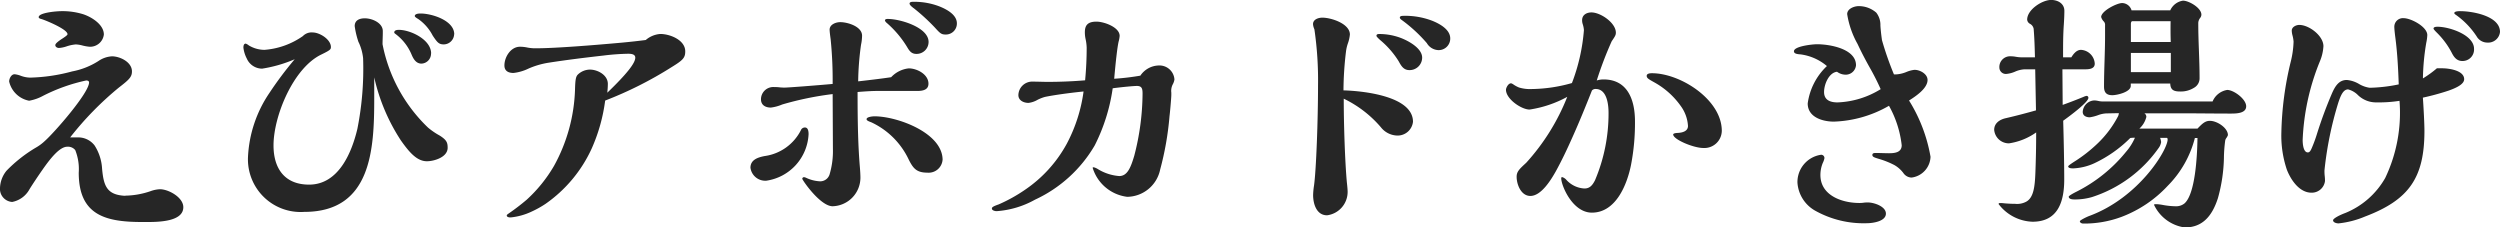 <svg xmlns="http://www.w3.org/2000/svg" width="125.164" height="11.388" viewBox="0 0 125.164 11.388"><path d="M-56.342-8.736c0-.494-.6-.871-1.027-1.014a3.469,3.469,0,0,0-1.092-.156c-.273,0-1.144.078-1.144.3,0,.052.065.078.156.1.208.065,1.287.507,1.287.754,0,.039-.078.1-.221.195-.286.182-.39.286-.39.351,0,.091.1.143.182.143a1.5,1.5,0,0,0,.377-.078,1.93,1.93,0,0,1,.468-.1,1.531,1.531,0,0,1,.325.052,2.086,2.086,0,0,0,.377.065A.693.693,0,0,0-56.342-8.736ZM-55.3-.663c-.91-.052-1.053-.52-1.131-1.352a2.394,2.394,0,0,0-.377-1.17,1.033,1.033,0,0,0-.871-.4h-.351a15.853,15.853,0,0,1,2.444-2.5c.52-.4.65-.533.65-.806,0-.468-.6-.754-1-.754a1.323,1.323,0,0,0-.676.234,3.706,3.706,0,0,1-1.313.52,8.771,8.771,0,0,1-2.106.312,1.426,1.426,0,0,1-.468-.091,1.206,1.206,0,0,0-.312-.078c-.169,0-.273.221-.273.364a1.268,1.268,0,0,0,1,.962,2.283,2.283,0,0,0,.7-.247,8.817,8.817,0,0,1,2.158-.767c.078,0,.143.026.143.1,0,.52-1.729,2.5-2.21,2.925a2.3,2.3,0,0,1-.455.338,7.032,7.032,0,0,0-1.469,1.157,1.44,1.44,0,0,0-.325.962.655.655,0,0,0,.611.6A1.259,1.259,0,0,0-60.06-1c.13-.208.377-.585.65-.975.4-.572.858-1.144,1.235-1.144a.466.466,0,0,1,.4.169A2.553,2.553,0,0,1-57.6-1.82C-57.6.325-56.238.65-54.418.65h.286c.65,0,1.768-.052,1.768-.741,0-.494-.741-.9-1.17-.9a1.6,1.6,0,0,0-.481.1,4.052,4.052,0,0,1-1.235.221Zm16.5-8.086c0-.689-1.118-1.04-1.69-1.04-.13,0-.286.026-.286.13,0,.026.052.078.169.143a2.293,2.293,0,0,1,.728.832c.234.351.312.442.559.442A.528.528,0,0,0-38.805-8.749Zm-1.157.962c0-.7-1.04-1.183-1.612-1.183-.091,0-.234.013-.234.13,0,.026.013.039.065.078a2.478,2.478,0,0,1,.806,1.04c.1.234.234.442.494.442A.5.5,0,0,0-39.962-7.787Zm-3.627-.559a2.481,2.481,0,0,1,.221.793,15.409,15.409,0,0,1-.286,3.536c-.286,1.209-.949,2.795-2.418,2.795-1.222,0-1.781-.806-1.781-1.963,0-1.469.988-3.874,2.392-4.55.455-.221.481-.26.481-.377,0-.377-.559-.728-.91-.728a.608.608,0,0,0-.494.182,3.852,3.852,0,0,1-1.924.689,1.541,1.541,0,0,1-.78-.221.534.534,0,0,0-.156-.091c-.1,0-.117.117-.117.2a1.583,1.583,0,0,0,.169.546.842.842,0,0,0,.767.507A6.714,6.714,0,0,0-46.787-7.5a18.139,18.139,0,0,0-1.274,1.7,6.223,6.223,0,0,0-1.066,3.211A2.638,2.638,0,0,0-46.306.143c3.367,0,3.5-3.146,3.5-5.681V-6.591A9.578,9.578,0,0,0-41.47-3.432c.39.546.78,1.04,1.3,1.04.351,0,1.04-.195,1.04-.676,0-.26-.052-.39-.4-.611a3.466,3.466,0,0,1-.585-.4,7.836,7.836,0,0,1-2.275-4.173c0-.169.013-.39.013-.559v-.1c0-.4-.52-.637-.9-.637-.273,0-.507.1-.507.39A4.283,4.283,0,0,0-43.589-8.346Zm14.378-.117c-.4.052-.767.091-1.17.13-1.443.13-3.341.286-4.368.286a2.018,2.018,0,0,1-.4-.039,1.828,1.828,0,0,0-.364-.039c-.468,0-.78.52-.78.936,0,.286.208.377.455.377a2.324,2.324,0,0,0,.754-.221,4.1,4.1,0,0,1,.962-.286c.91-.143,1.859-.26,2.782-.364a11.761,11.761,0,0,1,1.235-.091c.143,0,.364.013.364.195,0,.273-.416.806-1.4,1.755.013-.143.026-.3.026-.442,0-.442-.507-.715-.9-.715a.892.892,0,0,0-.6.247c-.1.1-.13.247-.143.741a8.435,8.435,0,0,1-1.053,3.835,7.149,7.149,0,0,1-1.365,1.69,10.984,10.984,0,0,1-.9.689c-.078.052-.1.078-.1.1,0,.091.13.1.195.1a3.2,3.2,0,0,0,1.066-.3,4.951,4.951,0,0,0,.676-.377,6.842,6.842,0,0,0,2.314-2.769,8.612,8.612,0,0,0,.676-2.405A19.017,19.017,0,0,0-27.924-7.1c.572-.351.689-.468.689-.793,0-.572-.767-.871-1.248-.871A1.253,1.253,0,0,0-29.211-8.463Zm13.4-1.6a9.906,9.906,0,0,1,1.066.975c.26.286.325.351.533.351a.55.55,0,0,0,.572-.559c0-.442-.533-.715-.9-.858a3.505,3.505,0,0,0-1.274-.221c-.065,0-.195,0-.195.091C-16-10.244-15.977-10.192-15.808-10.062Zm-1.274.546c-.052,0-.156,0-.156.078a.23.23,0,0,0,.065.1,5.1,5.1,0,0,1,1.04,1.222c.117.2.221.351.468.351a.6.6,0,0,0,.611-.6C-15.054-9.1-16.484-9.516-17.082-9.516Zm2.73,7.059c0-1.365-2.288-2.184-3.406-2.184-.091,0-.4.026-.4.143,0,.052.052.091.234.156a3.882,3.882,0,0,1,1.872,1.859c.221.442.39.663.936.663A.7.7,0,0,0-14.352-2.457Zm-7.085-1.508a2.4,2.4,0,0,1-1.82,1.313c-.338.065-.715.182-.715.585a.748.748,0,0,0,.793.65A2.473,2.473,0,0,0-21.06-3.744c0-.117-.013-.338-.182-.338A.214.214,0,0,0-21.437-3.965ZM-16.926-6.6c-.429.065-.962.13-1.651.208a14.318,14.318,0,0,1,.143-1.833,2.206,2.206,0,0,0,.052-.455c0-.455-.715-.676-1.092-.676-.221,0-.533.117-.533.377,0,.078.026.3.052.481a20.331,20.331,0,0,1,.1,2.236c-.715.065-2.21.182-2.392.182a2.213,2.213,0,0,1-.273-.013,2.022,2.022,0,0,0-.26-.013.615.615,0,0,0-.663.611c0,.3.234.416.494.416a2.12,2.12,0,0,0,.572-.156,15.866,15.866,0,0,1,2.522-.52l.013,2.73a4.1,4.1,0,0,1-.169,1.3.493.493,0,0,1-.481.338,1.838,1.838,0,0,1-.676-.169.383.383,0,0,0-.117-.039.087.087,0,0,0-.091.078c0,.065.9,1.378,1.521,1.378a1.435,1.435,0,0,0,1.391-1.43c0-.13-.013-.351-.026-.507-.091-1.079-.117-2.21-.117-3.783.312-.026.715-.052.936-.052h2.041c.26,0,.572-.039.572-.364,0-.468-.572-.767-.988-.767A1.41,1.41,0,0,0-16.926-6.6Zm12.48-.078a12.391,12.391,0,0,1-1.313.156c.078-.884.156-1.573.221-1.859a1.5,1.5,0,0,0,.052-.286c0-.442-.793-.715-1.157-.715-.442,0-.585.182-.585.533a1.614,1.614,0,0,0,.039.351,2.276,2.276,0,0,1,.052.416q0,.819-.078,1.638-.936.078-1.872.078c-.247,0-.494-.013-.741-.013a.692.692,0,0,0-.728.676c0,.273.273.39.507.39a1.189,1.189,0,0,0,.455-.156,2.111,2.111,0,0,1,.364-.143c.481-.1,1.287-.208,1.937-.273a7.775,7.775,0,0,1-.845,2.626,6.586,6.586,0,0,1-2.093,2.3,7.83,7.83,0,0,1-1.313.728c-.286.1-.338.143-.338.208,0,.1.169.13.234.13A4.587,4.587,0,0,0-9.724-.468a6.725,6.725,0,0,0,2.99-2.717,9.169,9.169,0,0,0,.9-2.86c.481-.065,1.066-.117,1.209-.117.247,0,.286.13.286.377a12.612,12.612,0,0,1-.416,3.12c-.182.611-.351,1.014-.754,1.014A2.386,2.386,0,0,1-6.578-2a.744.744,0,0,0-.208-.091c-.026,0-.052.013-.052.026A2.073,2.073,0,0,0-5.109-.611,1.708,1.708,0,0,0-3.458-1.976,14.96,14.96,0,0,0-2.99-4.641c.026-.2.091-.936.091-1.066v-.117a.711.711,0,0,1,.078-.429.7.7,0,0,0,.078-.234.751.751,0,0,0-.78-.7A1.141,1.141,0,0,0-4.446-6.682ZM8.619-9.477a7.443,7.443,0,0,1,1.274,1.17.7.7,0,0,0,.572.351.578.578,0,0,0,.6-.585c0-.455-.546-.741-.9-.884A3.768,3.768,0,0,0,8.71-9.672c-.078,0-.169.013-.169.091C8.541-9.555,8.567-9.516,8.619-9.477Zm-1.092.715c-.065,0-.156,0-.156.091,0,.026.039.078.182.208A4.445,4.445,0,0,1,8.476-7.41c.13.234.247.455.546.455a.627.627,0,0,0,.637-.624c0-.481-.715-.858-1.105-1A3.051,3.051,0,0,0,7.527-8.762ZM5.72-5.941a16.627,16.627,0,0,1,.13-1.976,1.988,1.988,0,0,1,.091-.377,1.764,1.764,0,0,0,.1-.442c0-.546-.936-.845-1.378-.845-.208,0-.468.091-.468.325A.749.749,0,0,0,4.264-9a17.642,17.642,0,0,1,.182,2.821c0,1.716-.091,4.212-.2,5A3.62,3.62,0,0,0,4.2-.7c0,.442.169,1.014.7,1.014A1.182,1.182,0,0,0,5.928-.871c0-.065-.013-.247-.039-.468C5.8-2.3,5.733-4.173,5.733-5.525a5.7,5.7,0,0,1,1.859,1.43,1.075,1.075,0,0,0,.806.416A.773.773,0,0,0,9.2-4.368C9.2-5.668,6.656-5.915,5.72-5.941ZM24.661-3.913c0-1.56-2.067-2.886-3.5-2.886-.091,0-.26.013-.26.13s.1.169.377.325a3.982,3.982,0,0,1,1.326,1.183,1.879,1.879,0,0,1,.364,1c0,.273-.286.338-.507.351-.052,0-.234.013-.234.078,0,.247,1.014.676,1.508.676A.873.873,0,0,0,24.661-3.913ZM18.4-6.435A18.363,18.363,0,0,1,19.149-8.4c.169-.247.208-.312.208-.429,0-.494-.767-1.014-1.222-1.014-.234,0-.468.117-.468.39a.66.66,0,0,0,.039.221,1.241,1.241,0,0,1,.052.273,9.424,9.424,0,0,1-.6,2.652,7.637,7.637,0,0,1-2.015.3,1.9,1.9,0,0,1-.637-.078,1.482,1.482,0,0,1-.247-.13c-.091-.065-.13-.078-.156-.078-.13,0-.247.221-.247.325,0,.455.767.988,1.183.988a5.679,5.679,0,0,0,1.885-.637,10.786,10.786,0,0,1-2.054,3.3c-.338.312-.481.442-.481.7,0,.39.221.962.689.962.546,0,1.04-.819,1.274-1.235.3-.546.559-1.092.819-1.677.351-.78.663-1.547.988-2.366a.236.236,0,0,1,.182-.078c.572,0,.65.78.65,1.2a8.554,8.554,0,0,1-.676,3.367c-.143.286-.286.416-.533.416a1.309,1.309,0,0,1-.9-.429.445.445,0,0,0-.221-.143c-.026,0-.039.039-.039.065,0,.351.559,1.716,1.534,1.716,1.209,0,1.768-1.417,1.963-2.405a11.057,11.057,0,0,0,.195-2.171c0-1.04-.351-2.093-1.573-2.093A1.1,1.1,0,0,0,18.4-6.435Zm15.639,1c.325-.208.923-.6.923-1.027,0-.3-.377-.507-.65-.507a1.46,1.46,0,0,0-.39.1,1.6,1.6,0,0,1-.559.13H33.28a15.624,15.624,0,0,1-.6-1.716c-.039-.273-.065-.52-.078-.728a1,1,0,0,0-.208-.65,1.329,1.329,0,0,0-.884-.325c-.221,0-.572.13-.572.4a4.471,4.471,0,0,0,.52,1.495c.169.364.377.767.611,1.183a12.057,12.057,0,0,1,.546,1.079,4.407,4.407,0,0,1-2.158.663c-.39,0-.676-.13-.676-.52s.247-.975.65-1.014a.713.713,0,0,0,.377.143.518.518,0,0,0,.572-.468c0-.832-1.326-1.053-1.95-1.053-.234,0-1.157.1-1.157.351,0,.1.1.143.325.156a2.554,2.554,0,0,1,1.326.585,3.152,3.152,0,0,0-.962,1.872c0,.689.741.91,1.313.91a5.9,5.9,0,0,0,2.756-.793,5.237,5.237,0,0,1,.637,1.976c0,.364-.351.4-.637.4-.221,0-.429-.013-.65-.013-.078,0-.182,0-.182.1s.117.13.325.195a4.21,4.21,0,0,1,.78.312,1.489,1.489,0,0,1,.442.39.514.514,0,0,0,.416.234,1.088,1.088,0,0,0,.949-1.04A7.834,7.834,0,0,0,34.034-5.434ZM29.8-2.548a.164.164,0,0,0-.169-.169,1.381,1.381,0,0,0-1.183,1.391A1.744,1.744,0,0,0,29.367.1a4.96,4.96,0,0,0,2.548.611c.3,0,.962-.091.962-.481,0-.364-.6-.559-.9-.559a1.417,1.417,0,0,0-.221.013,1.347,1.347,0,0,1-.208.013c-.871,0-1.95-.377-1.95-1.4a1.581,1.581,0,0,1,.117-.6A.924.924,0,0,0,29.8-2.548Zm17.316-7.4H45.175a.5.5,0,0,0-.468-.364c-.273,0-1.053.4-1.053.7a.537.537,0,0,0,.143.234.249.249,0,0,1,.052.182v.533c0,.845-.052,1.69-.052,2.535,0,.286.117.429.416.429.234,0,.923-.156.923-.468v-.117h1.976c.013.338.195.4.507.4a1.23,1.23,0,0,0,.676-.182.543.543,0,0,0,.286-.494c0-.91-.065-1.807-.065-2.717a.437.437,0,0,1,.091-.286.274.274,0,0,0,.065-.169c0-.338-.624-.7-.923-.7A.836.836,0,0,0,47.112-9.945Zm2.119,4.563H43.745a1.006,1.006,0,0,1-.234-.026,1.154,1.154,0,0,0-.195-.026.607.607,0,0,0-.585.572c0,.2.182.273.351.273a2.029,2.029,0,0,0,.442-.117,1.394,1.394,0,0,1,.377-.078l.637-.013a.392.392,0,0,1-.039.156,5.225,5.225,0,0,1-1,1.339,7.332,7.332,0,0,1-1.235.962c-.195.13-.26.182-.26.208,0,.1.182.1.26.1a2.832,2.832,0,0,0,1.027-.247,6.4,6.4,0,0,0,1.82-1.274,1.413,1.413,0,0,1,.234-.013,2.746,2.746,0,0,1-.442.7,7.575,7.575,0,0,1-2.483,2c-.26.13-.39.221-.39.247,0,.143.221.143.312.143a3.084,3.084,0,0,0,.845-.117A6.52,6.52,0,0,0,46.54-3.068a.669.669,0,0,0,.117-.286.8.8,0,0,0-.052-.208h.351a.139.139,0,0,1,.026.078c0,.52-1.43,2.9-3.9,3.822-.117.039-.494.221-.494.273,0,.078.1.117.169.117A5.357,5.357,0,0,0,44.681.39a6.1,6.1,0,0,0,2.3-1.547,5.235,5.235,0,0,0,1.365-2.4h.13c-.013.949-.117,2.808-.65,3.276a.658.658,0,0,1-.429.143,3.8,3.8,0,0,1-.65-.065,2.288,2.288,0,0,0-.3-.039c-.13,0-.143,0-.143.039A2.007,2.007,0,0,0,47.84.923C48.7.923,49.2.39,49.5-.546a8.033,8.033,0,0,0,.3-2.015,7.062,7.062,0,0,1,.065-.871.321.321,0,0,1,.052-.117A.556.556,0,0,0,50-3.7c0-.364-.546-.715-.9-.715-.234,0-.377.13-.624.39H45.565a1.157,1.157,0,0,0,.351-.585.207.207,0,0,0-.1-.182h1.9c.78,0,1.56.013,2.327.013h.13c.3,0,.741-.026.741-.364,0-.364-.624-.819-.949-.819A.956.956,0,0,0,49.231-5.382Zm-7.072-2.21h-.416c0-.65,0-1.118.039-1.664.013-.195.026-.468.026-.663,0-.364-.325-.546-.663-.546-.442,0-1.2.481-1.2.988a.262.262,0,0,0,.143.208.353.353,0,0,1,.182.247c.039.468.052.91.065,1.43H39.65a1.762,1.762,0,0,1-.26-.026,1.494,1.494,0,0,0-.273-.026.536.536,0,0,0-.559.572.322.322,0,0,0,.338.312,1.4,1.4,0,0,0,.481-.13,1.391,1.391,0,0,1,.416-.1h.559l.039,2.054c-.507.143-1,.273-1.508.39-.3.065-.585.247-.585.585a.738.738,0,0,0,.741.676A3.15,3.15,0,0,0,40.4-3.835c0,.676-.013,1.339-.039,2.015-.026.7-.091,1.235-.442,1.443a.961.961,0,0,1-.572.117c-.195,0-.4-.013-.546-.026A1.614,1.614,0,0,0,38.61-.3c-.039,0-.091,0-.091.052a2.221,2.221,0,0,0,1.7.884c1.287,0,1.586-1.027,1.586-2.119,0-.793-.026-2.028-.052-2.938.416-.3,1.261-.936,1.261-1.144a.092.092,0,0,0-.091-.1.621.621,0,0,0-.156.052c-.351.143-.65.26-1.04.4l-.013-1.781H42.8c.208,0,.533,0,.533-.286a.731.731,0,0,0-.689-.689C42.419-7.969,42.263-7.761,42.159-7.592Zm4.979-.767h-2v-.9c0-.052.013-.143.078-.143h1.911C47.125-9.1,47.125-8.71,47.138-8.359Zm0,1.508h-2v-.962h2ZM61.464-9.685a4.036,4.036,0,0,1,.988,1.04.617.617,0,0,0,.533.312.594.594,0,0,0,.637-.533c0-.806-1.391-1.04-1.989-1.04-.078,0-.3,0-.3.1C61.334-9.776,61.386-9.737,61.464-9.685Zm-.962.559c-.052,0-.208,0-.208.091,0,.026.039.078.169.208a4,4,0,0,1,.741,1c.117.234.26.416.533.416a.574.574,0,0,0,.585-.611C62.322-8.723,61.074-9.126,60.5-9.126Zm-.039,2.08a5.345,5.345,0,0,1-.7.507A11.636,11.636,0,0,1,59.93-8.32a2.25,2.25,0,0,0,.052-.39c0-.416-.819-.845-1.183-.845a.43.43,0,0,0-.468.442c0,.091.026.338.052.533.1.754.143,1.586.169,2.34a7.811,7.811,0,0,1-1.456.169,1.469,1.469,0,0,1-.52-.182,1.456,1.456,0,0,0-.624-.208c-.364,0-.559.26-.728.637a21.357,21.357,0,0,0-.767,2.067,6.743,6.743,0,0,1-.247.676c-.065.156-.117.247-.208.247-.234,0-.26-.455-.26-.624A11.622,11.622,0,0,1,54.6-7.384a2.28,2.28,0,0,0,.182-.767c0-.52-.715-1.066-1.209-1.066-.156,0-.377.1-.377.286a1.05,1.05,0,0,0,.039.247,1.607,1.607,0,0,1,.052.3,4.647,4.647,0,0,1-.143,1.014,16.182,16.182,0,0,0-.468,3.536,5.332,5.332,0,0,0,.273,1.859c.195.507.624,1.157,1.235,1.157A.666.666,0,0,0,54.86-1.4a1.941,1.941,0,0,0-.013-.247,2.306,2.306,0,0,1-.013-.286,17.541,17.541,0,0,1,.689-3.38c.13-.4.26-.676.494-.676a1.07,1.07,0,0,1,.468.26,1.3,1.3,0,0,0,.962.39,6.68,6.68,0,0,0,1.144-.078,7.57,7.57,0,0,1-.715,3.861,4.055,4.055,0,0,1-2,1.755c-.273.1-.611.273-.611.364,0,.117.182.156.273.156A4.633,4.633,0,0,0,56.862.377c2.2-.832,2.977-1.937,2.977-4.29,0-.338-.039-1.105-.078-1.664a12.393,12.393,0,0,0,1.287-.351c.442-.156.78-.338.78-.572,0-.442-.767-.546-1.105-.546Z" transform="translate(61.542 10.465)" fill="#262626"/></svg>